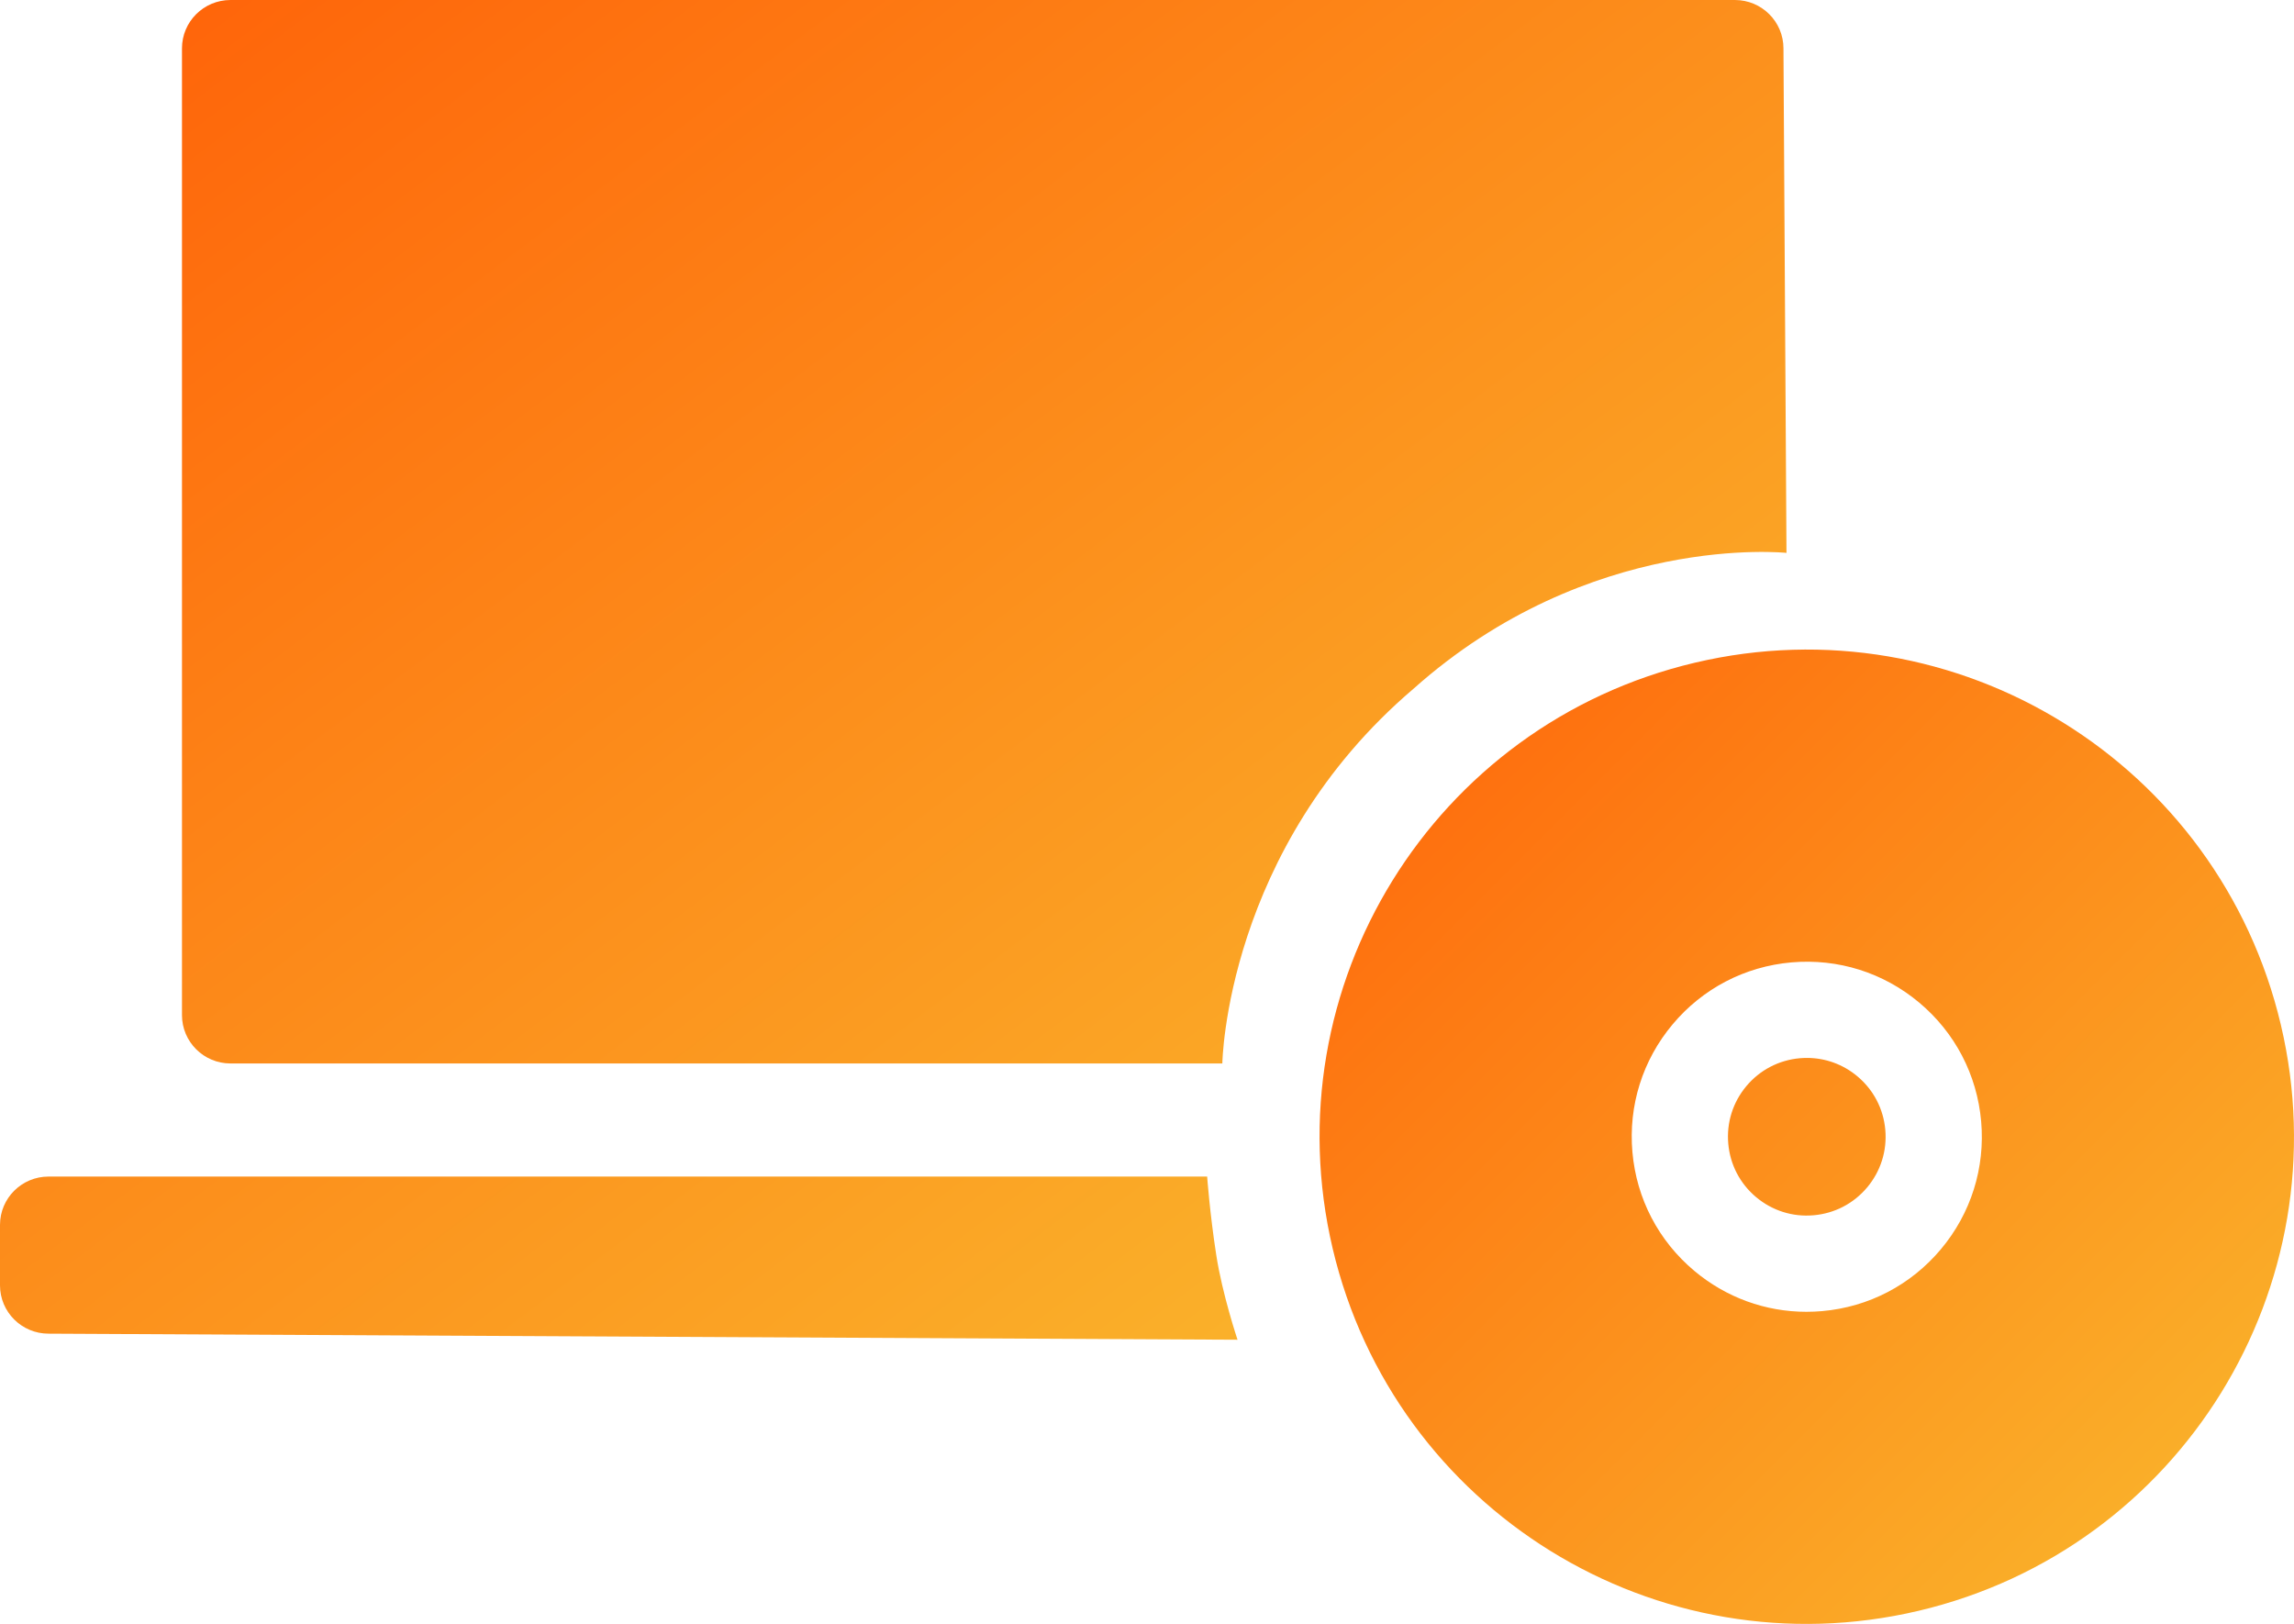 <?xml version="1.0" encoding="UTF-8"?>
<svg width="113px" height="80px" viewBox="0 0 113 80" version="1.1" xmlns="http://www.w3.org/2000/svg" xmlns:xlink="http://www.w3.org/1999/xlink">
    <!-- Generator: Sketch 48.1 (47250) - http://www.bohemiancoding.com/sketch -->
    <title>по</title>
    <desc>Created with Sketch.</desc>
    <defs>
        <linearGradient x1="0%" y1="0%" x2="100%" y2="100%" id="linearGradient-1">
            <stop stop-color="#FF6008" offset="0%"></stop>
            <stop stop-color="#F9BF30" offset="100%"></stop>
        </linearGradient>
    </defs>
    <g id="главная" stroke="none" stroke-width="1" fill="none" fill-rule="evenodd" transform="translate(-1044, -1279)">
        <g id="ПО" transform="translate(950, 1230)" fill="url(#linearGradient-1)">
            <g id="по" transform="translate(94, 49)">
                <path d="M59.463,57.962 C59.463,57.962 59.59,59.751 59.912,61.831 C60.211,63.766 60.959,66 60.959,66 L2.39,65.701 C1.07,65.701 0,64.635 0,63.32 L0,60.343 C0,59.028 1.07,57.962 2.39,57.962 L59.463,57.962 Z M11.355,52.39 C10.035,52.39 8.964,51.323 8.964,50.008 L8.964,2.381 C8.964,1.066 10.035,0 11.355,0 L85.46,0 C86.78,0 87.851,1.066 87.851,2.381 L88,27.237 C88,27.237 78.289,26.195 69.623,33.934 C60.36,41.822 60.211,52.39 60.211,52.39 L11.355,52.39 Z" id="Combined-Shape"></path>
                <path d="M91.494,53.024 L91.494,53.024 C90.789,52.433 89.916,52.117 89.007,52.117 C88.891,52.117 88.775,52.122 88.659,52.132 C87.626,52.223 86.69,52.711 86.024,53.506 C85.358,54.301 85.041,55.308 85.133,56.342 C85.223,57.375 85.711,58.311 86.506,58.977 C87.302,59.643 88.306,59.961 89.341,59.868 C90.375,59.777 91.31,59.289 91.976,58.494 C92.642,57.699 92.959,56.691 92.868,55.659 C92.777,54.626 92.289,53.69 91.494,53.024 M95.61,61.537 C94.131,63.303 92.053,64.388 89.758,64.59 C89.5,64.612 89.241,64.623 88.985,64.624 C86.966,64.624 85.029,63.922 83.463,62.61 C81.697,61.13 80.613,59.053 80.411,56.759 C80.209,54.464 80.911,52.228 82.391,50.463 C83.87,48.697 85.948,47.613 88.242,47.411 C90.539,47.21 92.772,47.912 94.538,49.391 C96.303,50.87 97.387,52.948 97.59,55.242 C97.792,57.536 97.088,59.772 95.61,61.537 M112.354,50.492 C109.312,37.594 96.39,29.604 83.492,32.646 C70.594,35.688 62.604,48.61 65.646,61.508 C68.689,74.406 81.61,82.396 94.508,79.354 C107.406,76.311 115.395,63.39 112.354,50.492" id="Fill-7"></path>
            </g>
        </g>
    </g>
</svg>